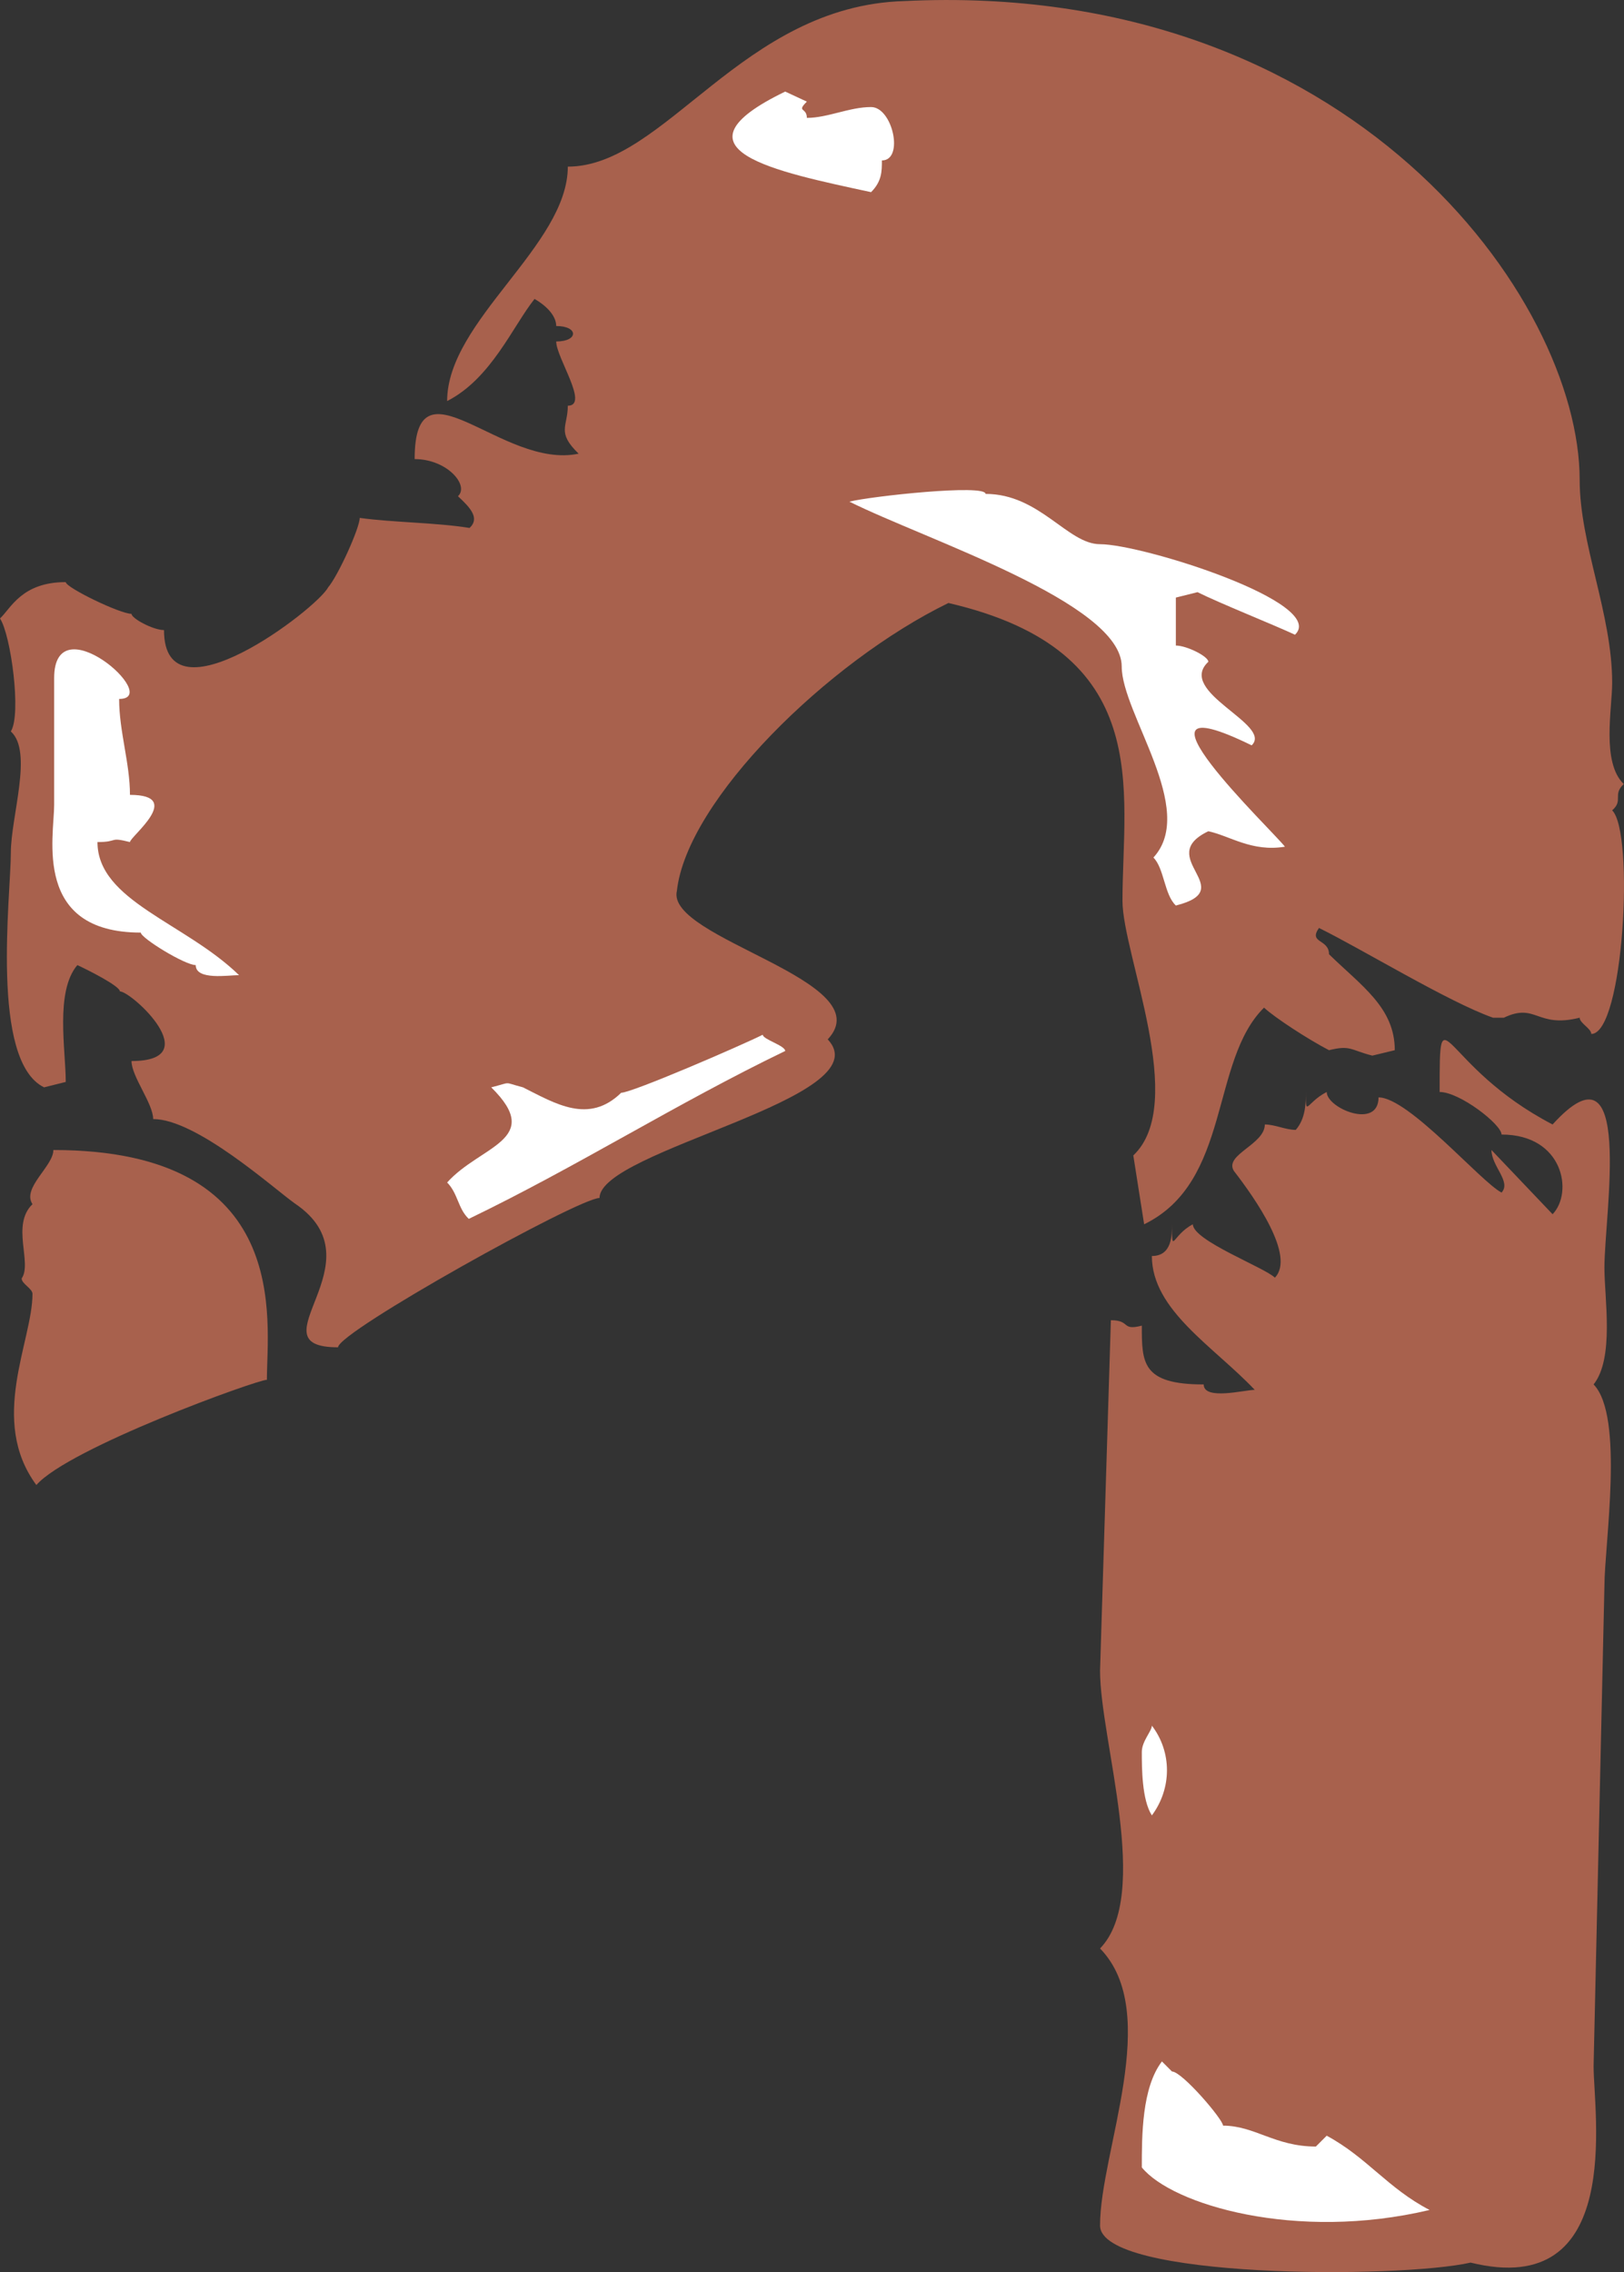 <svg xmlns="http://www.w3.org/2000/svg" width="201.533" height="281.917" viewBox="0 0 151.15 211.438"><rect x="0" y="0" width="151.15" height="211.438" fill="#333333" stroke="none"/><path d="M345.806 403.665c3.024 2.952 6.12 4.968 6.12 8.928l-2.088.504c-2.016-.504-2.016-1.008-4.032-.504-1.944-1.008-5.04-3.024-6.048-3.96-5.04 4.968-3.024 16.2-11.16 20.16l-1.008-6.408c5.112-4.824-1.008-18.72-1.008-23.688 0-10.368 3.096-23.256-16.2-27.72-11.232 5.472-24.336 18.36-25.272 26.784-1.08 4.464 19.152 8.352 14.04 13.824 5.112 5.472-21.24 10.296-21.24 14.76-1.944 0-24.336 12.456-24.336 13.896-8.136 0 4.104-7.92-4.032-13.392-2.016-1.44-9.144-7.848-13.176-7.848 0-1.44-2.016-3.96-2.016-5.4 7.056 0 0-6.48-1.08-6.48 0-.504-3.024-2.016-3.96-2.448-2.088 2.448-1.08 7.92-1.08 10.872l-2.016.504c-5.04-2.448-3.096-17.856-3.096-21.816 0-3.384 2.088-9.432 0-11.304 1.008-1.584 0-9-1.008-10.512 1.008-.936 2.016-3.384 6.12-3.384 0 .504 5.04 2.952 6.12 2.952 0 .432 2.016 1.512 3.024 1.512 0 8.928 14.256-2.016 15.264-3.96.936-1.08 2.952-5.544 2.952-6.48 3.096.432 7.128.432 10.224.936 1.008-.936 0-1.944-1.08-2.952 1.08-1.008-1.008-3.456-4.032-3.456 0-9.864 8.136 1.008 15.264-.504-2.088-2.016-1.008-2.52-1.008-4.464 2.016 0-1.08-4.464-1.08-5.976 2.088 0 2.088-1.44 0-1.44 0-1.008-1.008-1.944-2.016-2.52-2.016 2.52-4.032 7.416-8.136 9.504 0-7.488 11.232-14.472 11.232-21.816 9.072 0 16.2-14.976 31.32-15.408 41.544-2.016 62.856 27.72 62.856 44.568 0 5.976 3.024 12.456 3.024 18.864 0 2.448-1.008 7.416 1.08 9.432-1.08 1.008 0 1.512-1.08 2.448 2.088 2.016 1.08 20.808-1.944 20.808 0-.504-1.08-1.008-1.08-1.512-4.032 1.008-4.032-1.44-7.056 0h-1.008c-4.104-1.44-12.24-6.408-16.2-8.352-1.008 1.44.936 1.008.936 2.448z" style="fill:#a8614d" transform="translate(-222.11 -314.863)"/><path d="m371.438 462.489-1.008 44.64c0 4.392 2.88 21.816-11.448 18.288-6.696 1.512-34.488 1.512-34.488-3.456 0-6.912 5.832-19.8 0-25.776 4.824-4.968 0-19.368 0-25.848l1.008-32.616c1.872 0 .936 1.008 2.88.504 0 3.456 0 5.472 5.76 5.472 0 1.512 3.816.504 4.752.504-3.816-4.032-9.576-7.416-9.576-12.456 1.872 0 1.872-1.944 1.872-2.952 0 2.952 0 1.008 1.944 0 0 1.512 6.696 4.032 7.632 4.968 1.944-2.016-1.872-7.416-3.816-9.936-.936-1.512 2.88-2.448 2.88-4.32.936 0 1.944.504 2.88.504.936-1.08.936-2.52.936-3.528 0 2.448 0 1.008 1.944 0 0 1.512 4.824 3.528 4.824.504 2.808 0 9.504 7.848 11.448 8.856.936-1.008-.936-2.448-.936-3.96l5.688 5.976c1.944-2.016 1.008-7.416-4.752-7.416 0-.936-3.888-3.96-5.76-3.96 0-9.864 0-2.448 10.512 3.024 7.632-8.424 4.824 8.352 4.824 13.32 0 2.88.936 8.424-1.008 10.872 2.88 2.952 1.008 14.904 1.008 18.792z" style="fill:#a8614d" transform="translate(-222.11 -314.863)"/><path d="M328.382 477.897c0 1.44 0 4.464.936 5.904 1.872-2.52 1.872-5.904 0-8.352 0 .504-.936 1.44-.936 2.448zm0 38.663c2.808 3.457 14.328 6.913 26.784 3.96-3.888-2.015-5.832-4.895-9.576-6.911l-1.008 1.008c-3.816 0-5.688-1.944-8.64-1.944 0-.576-3.816-5.04-4.752-5.04l-.936-.936c-1.872 2.448-1.872 6.912-1.872 9.864zm-1.872-139.68c0 4.393 7.056 13.32 2.952 17.785 1.008 1.008 1.008 3.456 2.088 4.464 6.048-1.512-2.088-4.464 3.024-6.912 2.016.432 4.032 1.944 7.128 1.44-1.08-1.44-16.2-15.84-3.096-9.432 2.016-1.944-7.056-4.968-4.032-7.776 0-.504-2.016-1.512-3.024-1.512v-4.464l2.016-.504c2.016 1.008 7.056 3.024 9.072 3.96 3.096-2.952-14.184-8.424-18.144-8.424-3.024 0-5.616-4.68-10.656-4.68 0-.936-10.656.216-12.672.72 7.056 3.528 25.344 9.432 25.344 15.336zm-29.304-52.56-2.016-.935c-11.16 5.4-1.008 7.416 7.992 9.36 1.008-1.008 1.008-1.944 1.008-2.952 2.088 0 1.008-4.968-1.008-4.968s-4.032 1.008-5.976 1.008c0-1.008-1.008-.504 0-1.512zm-70.056 65.449c0 2.952-2.016 11.88 8.064 11.88 0 .504 4.104 3.024 5.112 3.024 0 1.44 3.024.936 4.032.936-5.04-4.896-13.176-6.912-13.176-12.384 2.016 0 1.008-.504 3.024 0 0-.504 5.112-4.392 0-4.392 0-2.952-1.008-5.904-1.008-8.928 4.104 0-6.048-8.928-6.048-1.944zm43.632 26.28c-1.944-.504-.936-.504-2.952 0 4.968 4.896-1.008 5.4-4.104 8.856 1.008 1.008 1.008 2.448 2.016 3.384 10.152-4.896 19.296-10.728 29.448-15.624 0-.504-2.088-1.08-2.088-1.512-2.016 1.008-12.168 5.4-13.176 5.4-3.024 2.952-6.12 1.008-9.144-.504z" style="fill:#fff" transform="translate(-222.11 -314.863)"/><path d="M225.134 435.273c0-.504-1.008-.936-1.008-1.44 1.008-1.44-1.008-4.968 1.008-6.912-1.008-1.512 1.944-3.528 1.944-5.04 22.392 0 19.872 15.912 19.872 21.384-.936 0-18.432 6.336-21.456 9.792-4.464-6.048-.36-13.392-.36-17.784z" style="fill:#a8614d" transform="translate(-222.11 -314.863)"/></svg>
